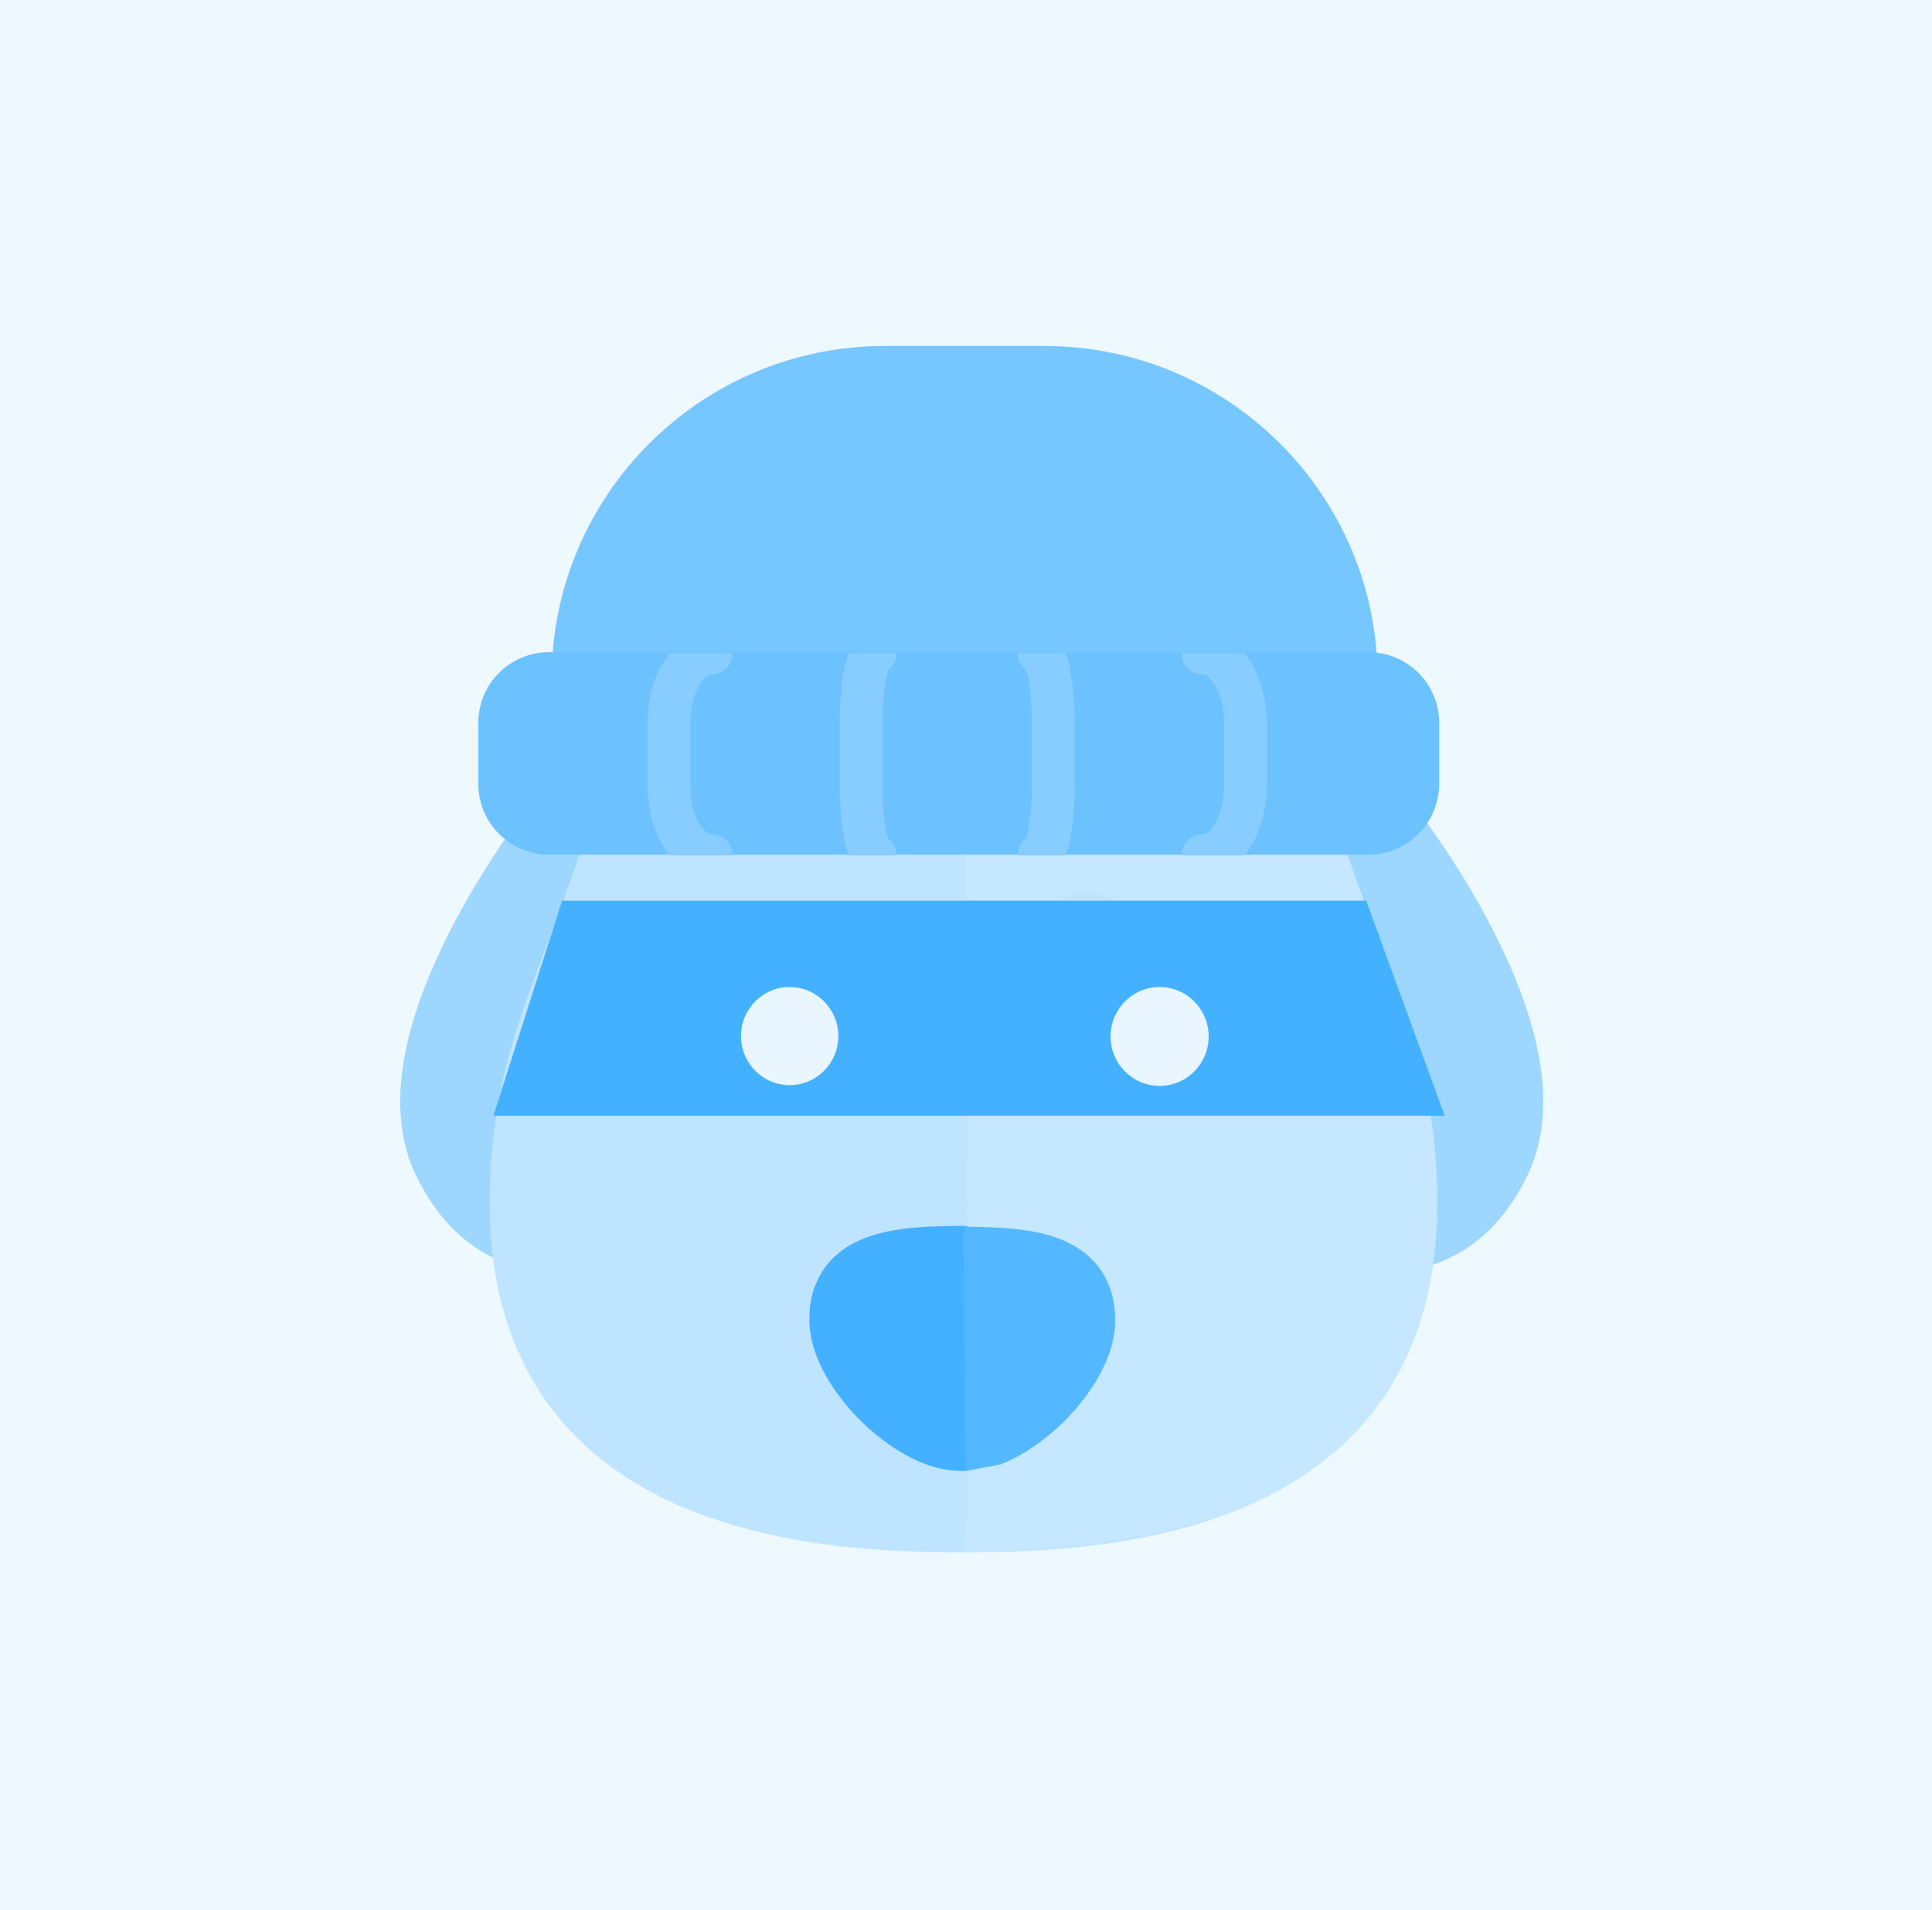 <?xml version="1.0" encoding="UTF-8"?>
<svg width="89px" height="88px" viewBox="0 0 89 88" version="1.1" xmlns="http://www.w3.org/2000/svg" xmlns:xlink="http://www.w3.org/1999/xlink">
    <!-- Generator: Sketch 52.2 (67145) - http://www.bohemiancoding.com/sketch -->
    <title>sniffing-icon</title>
    <desc>Created with Sketch.</desc>
    <g id="Page-3" stroke="none" stroke-width="1" fill="none" fill-rule="evenodd">
        <g id="Desktop---Android-App" transform="translate(-213, -2594)">
            <g id="sniffing-icon" transform="translate(213, 2594)">
                <rect id="Rectangle" fill="#EEF8FF" x="0" y="0" width="89" height="88"></rect>
                <g id="sniffer" transform="translate(18.436, 15.942)">
                    <g id="dog" transform="translate(0, 7.053)">
                        <path d="M20.14,11.356 C19.529,9.696 18.21,8.492 16.522,8.052 C15.02,7.66 11.952,7.568 8.274,11.35 C6.589,13.082 4.093,16.384 2.317,19.855 C-0.088,24.554 -0.624,28.356 0.724,31.154 C2.799,35.458 6.224,35.729 8.336,35.729 C8.496,35.729 8.65,35.727 8.794,35.726 C8.921,35.725 9.043,35.723 9.159,35.723 L20.14,11.356 Z" id="Path" fill="#9DD6FF"></path>
                        <path d="M32.515,11.356 C33.126,9.696 34.445,8.492 36.133,8.052 C37.635,7.66 40.704,7.568 44.382,11.35 C46.067,13.082 48.562,16.384 50.339,19.855 C52.744,24.554 53.28,28.356 51.931,31.154 C49.857,35.458 46.431,35.729 44.32,35.729 C44.159,35.729 44.006,35.727 43.861,35.726 C43.734,35.725 43.612,35.723 43.496,35.723 L32.515,11.356" id="Path" fill="#9DD6FF"></path>
                        <path d="M12.165,46.06 C9.696,44.859 7.764,43.198 6.422,41.125 C4.895,38.767 4.121,35.855 4.121,32.47 C4.121,27.504 5.276,24.444 6.739,20.569 C7.232,19.262 7.742,17.911 8.272,16.328 C9.626,12.276 11.261,8.102 14.03,5.015 C17.01,1.691 20.908,0.075 25.946,0.075 C30.984,0.075 34.882,1.691 37.862,5.015 C40.631,8.102 42.266,12.276 43.621,16.328 C44.15,17.911 44.66,19.262 45.153,20.569 C46.616,24.444 47.771,27.505 47.771,32.47 C47.771,35.855 46.997,38.767 45.47,41.125 C44.128,43.198 42.196,44.859 39.727,46.06 C35.167,48.279 29.678,48.535 25.946,48.535 C22.214,48.535 16.726,48.279 12.165,46.06 Z" id="Path" fill="#BFE4FF"></path>
                        <g id="Group" transform="translate(18.751, 33.42)" fill="#43B1FF">
                            <path d="M7.086,11.357 C5.005,11.357 3.145,9.73 2.442,9.03 C1.736,8.328 0.095,6.468 0.095,4.366 C0.095,2.646 0.955,1.339 2.518,0.684 C3.559,0.248 4.883,0.07 7.086,0.07 C9.29,0.07 10.613,0.248 11.655,0.684 C13.217,1.339 14.078,2.646 14.078,4.366 C14.078,6.468 12.436,8.328 11.73,9.03 C11.027,9.73 9.167,11.357 7.086,11.357" id="Path"></path>
                        </g>
                        <path d="M45.529,5.058 C45.534,5.062 45.538,5.066 45.543,5.07 C45.538,5.066 45.534,5.062 45.529,5.058 M38.789,2.119 C38.212,2.119 37.723,2.188 37.337,2.274 C37.723,2.188 38.213,2.119 38.789,2.119 M26.036,0.076 C26.04,0.076 26.044,0.076 26.048,0.076 C26.044,0.076 26.04,0.076 26.036,0.076 M25.991,0.075 C25.995,0.075 26,0.075 26.004,0.075 C26,0.076 25.995,0.075 25.991,0.075 M25.946,0.075 C25.951,0.075 25.955,0.075 25.96,0.075 C25.955,0.075 25.951,0.075 25.946,0.075" id="Shape" fill="#BDBDBF" fill-rule="nonzero"></path>
                        <path d="M31.614,22.686 C30.367,22.686 29.354,21.667 29.354,20.409 C29.354,19.15 30.367,18.131 31.614,18.131 C32.861,18.131 33.873,19.15 33.873,20.409 C33.873,21.667 32.861,22.686 31.614,22.686 M26.141,46.472 L25.946,48.535 C32.093,48.364 36.687,47.539 39.728,46.06 C42.196,44.859 44.128,43.198 45.471,41.125 C46.997,38.767 47.771,35.855 47.771,32.47 C47.771,32.465 47.771,32.461 47.771,32.456 C47.771,32.454 47.771,32.453 47.771,32.452 C47.771,32.448 47.771,32.445 47.771,32.441 C47.771,32.439 47.771,32.437 47.771,32.435 C47.771,32.432 47.771,32.429 47.771,32.426 C47.771,32.424 47.771,32.422 47.771,32.42 C47.771,32.417 47.771,32.414 47.771,32.412 C47.771,32.409 47.771,32.407 47.771,32.405 C47.771,32.403 47.771,32.4 47.771,32.397 C47.771,32.395 47.771,32.393 47.771,32.391 C47.771,32.388 47.771,32.385 47.771,32.382 C47.771,32.38 47.771,32.379 47.771,32.378 C47.771,32.374 47.771,32.37 47.771,32.367 C47.771,32.366 47.771,32.365 47.771,32.364 C47.771,32.36 47.771,32.356 47.771,32.352 C47.771,32.351 47.771,32.35 47.771,32.349 C47.771,32.345 47.771,32.341 47.771,32.337 C47.771,32.336 47.771,32.336 47.771,32.335 C47.771,32.331 47.771,32.327 47.771,32.322 C47.771,32.322 47.771,32.321 47.771,32.321 C47.771,32.316 47.771,32.311 47.771,32.307 C47.758,29.829 47.455,27.827 46.97,25.952 C46.502,24.142 45.864,22.452 45.154,20.569 C44.66,19.262 44.15,17.911 43.621,16.328 C42.266,12.277 40.631,8.102 37.863,5.015 C37.164,4.236 36.416,3.551 35.614,2.959 C35.613,2.959 35.613,2.959 35.612,2.96 C33.03,1.053 29.898,0.104 26.117,0.076 C26.116,0.076 26.115,0.076 26.114,0.076 C26.111,0.076 26.108,0.076 26.105,0.076 C26.104,0.076 26.102,0.076 26.101,0.076 C26.096,0.076 26.092,0.076 26.087,0.076 C26.085,0.076 26.084,0.076 26.081,0.076 C26.079,0.076 26.077,0.076 26.075,0.076 C26.073,0.076 26.07,0.076 26.068,0.076 C26.066,0.076 26.064,0.076 26.062,0.076 C26.059,0.076 26.057,0.076 26.054,0.076 C26.052,0.076 26.05,0.076 26.049,0.076 C26.044,0.076 26.041,0.076 26.036,0.076 C26.035,0.076 26.033,0.076 26.031,0.076 C26.028,0.076 26.026,0.076 26.023,0.076 C26.021,0.076 26.019,0.076 26.018,0.076 C26.015,0.076 26.011,0.076 26.008,0.076 C26.007,0.076 26.006,0.076 26.005,0.076 C26,0.076 25.996,0.076 25.991,0.076 C25.99,0.076 25.989,0.076 25.988,0.076 C25.985,0.076 25.981,0.076 25.978,0.076 C25.976,0.076 25.975,0.076 25.973,0.076 C25.97,0.076 25.967,0.076 25.964,0.076 C25.963,0.076 25.961,0.076 25.96,0.076 C25.955,0.075 25.951,0.075 25.946,0.075 C26.121,27.679 26.186,43.144 26.141,46.472 Z" id="Shape" fill="#C5E7FF" fill-rule="nonzero"></path>
                        <path d="M30.515,34.142 C29.473,33.706 28.149,33.528 25.946,33.528 L26.055,44.778 L27.654,44.476 C28.996,43.96 30.088,42.988 30.59,42.488 C31.296,41.786 32.938,39.926 32.938,37.824 C32.938,36.104 32.077,34.797 30.515,34.142 Z" id="Path" fill="#53B8FF"></path>
                        <polygon id="Rectangle" fill="#43B1FF" points="7.459 18.502 44.498 18.502 48.114 28.413 4.293 28.413"></polygon>
                        <g id="Group" transform="translate(15.698, 22.482)" fill="#E9F6FF">
                            <path d="M0,2.26 C0,1.011 1.006,0 2.242,0 C3.479,0 4.485,1.011 4.485,2.26 C4.485,3.509 3.479,4.521 2.242,4.521 C1.006,4.521 0,3.509 0,2.26 Z" id="Path"></path>
                            <path d="M21.544,2.278 C21.544,1.02 20.532,0 19.286,0 C18.038,0 17.025,1.02 17.025,2.278 C17.025,3.536 18.038,4.556 19.286,4.556 C20.532,4.556 21.544,3.536 21.544,2.278" id="Path"></path>
                        </g>
                    </g>
                    <g id="hat" transform="translate(3.598, 0)">
                        <path d="M26.088,0 L18.718,0 C10.26,0 3.38,6.872 3.38,15.318 L3.38,17.029 C3.38,17.572 3.82,18.012 4.364,18.012 L40.443,18.012 C40.986,18.012 41.427,17.572 41.427,17.029 L41.427,15.318 C41.427,6.872 34.546,0 26.088,0 Z" id="Path" fill="#76C6FF"></path>
                        <path d="M41,14.106 L3.261,14.106 C1.46,14.106 0,15.565 0,17.365 L0,20.178 C0,21.978 1.46,23.437 3.261,23.437 L41,23.437 C42.801,23.437 44.261,21.978 44.261,20.178 L44.261,17.365 C44.261,15.565 42.801,14.106 41,14.106 Z" id="Path" fill="#6CC2FF"></path>
                        <g id="Group" transform="translate(7.74, 14.106)" fill="#87CDFF">
                            <path d="M2.995,8.382 C2.652,8.382 2.023,7.52 2.023,6.111 L2.023,3.301 C2.023,1.892 2.652,1.03 2.995,1.03 C3.539,1.03 3.98,0.589 3.98,0.046 L1.091,0.046 C0.453,0.818 0.053,1.98 0.053,3.301 L0.053,6.111 C0.053,7.432 0.453,8.594 1.091,9.366 L3.98,9.366 C3.98,8.822 3.539,8.382 2.995,8.382 Z" id="Path"></path>
                            <path d="M24.659,0.046 C24.659,0.589 25.1,1.03 25.644,1.03 C25.986,1.03 26.615,1.892 26.615,3.301 L26.615,6.111 C26.615,7.52 25.986,8.382 25.644,8.382 C25.1,8.382 24.659,8.822 24.659,9.366 L27.548,9.366 C28.186,8.594 28.586,7.432 28.586,6.111 L28.586,3.301 C28.586,1.98 28.186,0.818 27.548,0.046 L24.659,0.046 Z" id="Path"></path>
                            <path d="M17.5,8.581 C17.262,8.761 17.109,9.045 17.109,9.366 L19.308,9.366 C19.429,9.065 19.488,8.77 19.522,8.605 C19.657,7.929 19.732,7.043 19.732,6.111 L19.732,3.301 C19.732,2.369 19.657,1.483 19.522,0.807 C19.488,0.641 19.429,0.347 19.308,0.046 L17.109,0.046 C17.109,0.366 17.262,0.651 17.5,0.83 C17.605,1.154 17.761,1.999 17.761,3.301 L17.761,6.111 C17.761,7.412 17.605,8.258 17.5,8.581 Z" id="Path"></path>
                            <path d="M11.139,8.581 C11.034,8.258 10.877,7.412 10.877,6.111 L10.877,3.301 C10.877,1.999 11.034,1.154 11.139,0.83 C11.376,0.651 11.53,0.366 11.53,0.046 L9.331,0.046 C9.21,0.347 9.15,0.641 9.117,0.807 C8.982,1.483 8.907,2.369 8.907,3.301 L8.907,6.111 C8.907,7.043 8.981,7.929 9.117,8.605 C9.15,8.77 9.21,9.065 9.33,9.366 L11.53,9.366 C11.53,9.045 11.376,8.761 11.139,8.581 Z" id="Path"></path>
                        </g>
                    </g>
                </g>
            </g>
        </g>
    </g>
</svg>